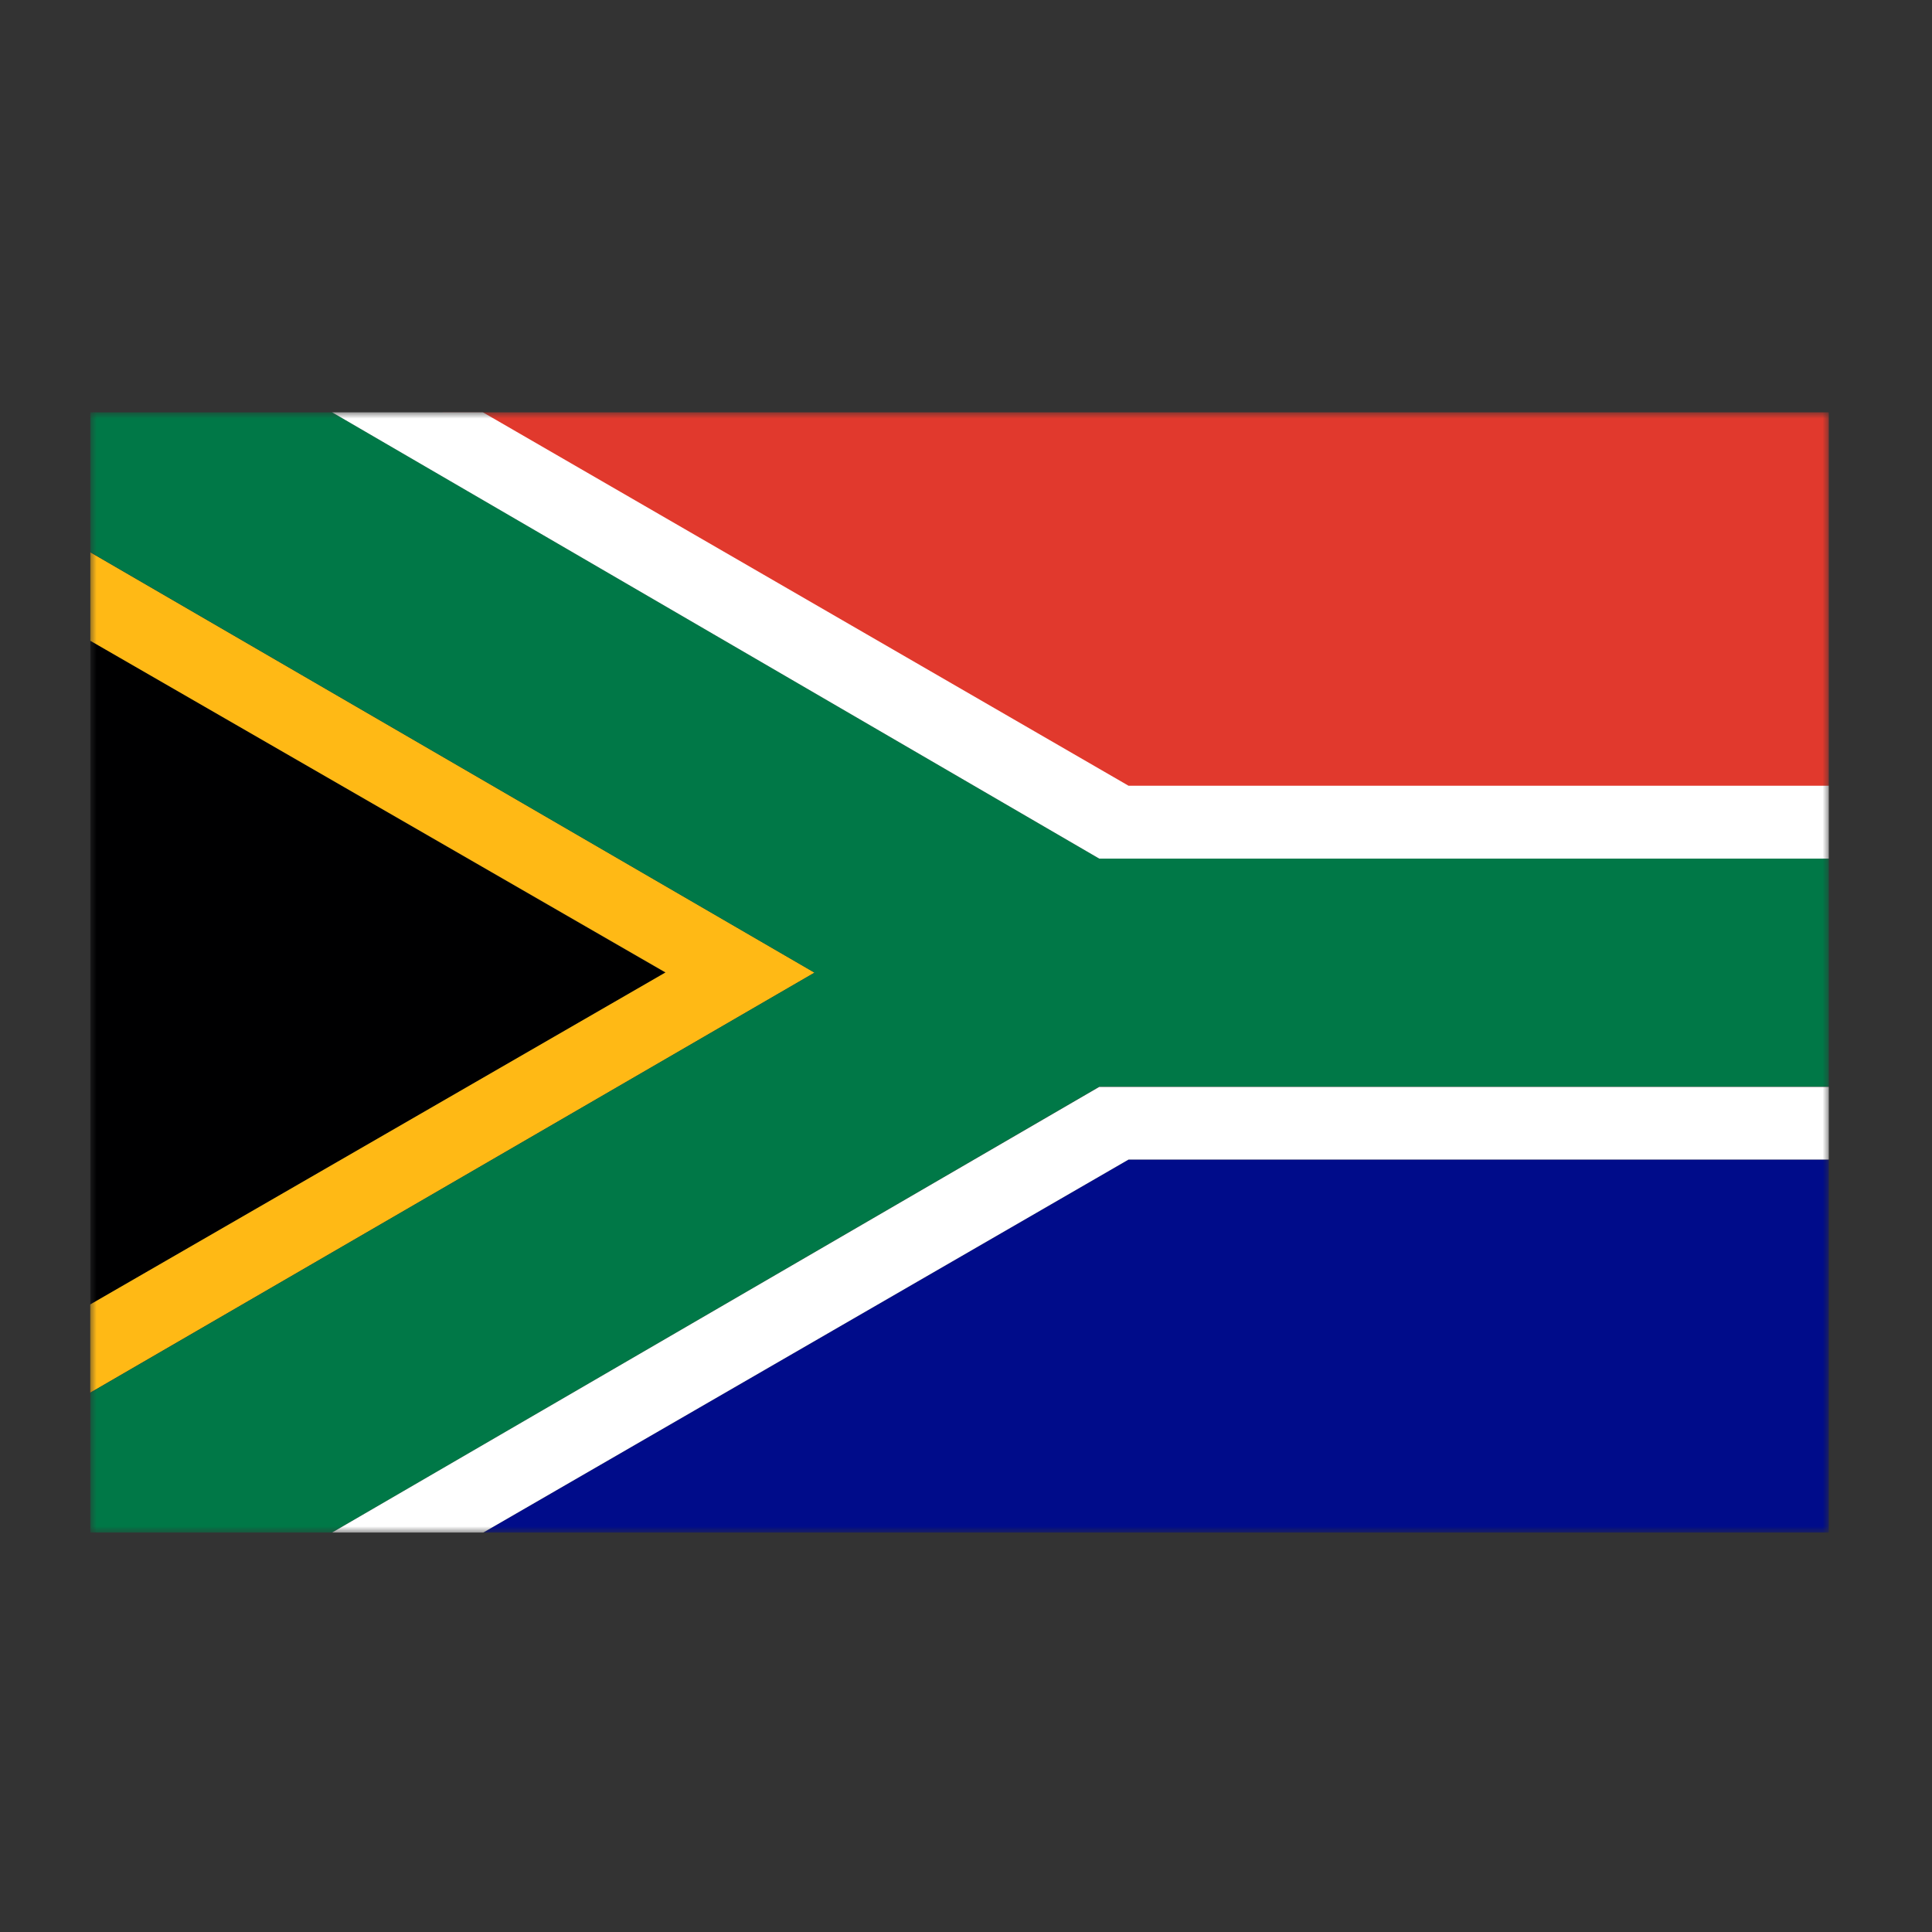 <svg xmlns="http://www.w3.org/2000/svg" width="150" height="150" viewBox="0 0 150 150" fill="none"><rect x="0" y="0" width="150" height="150" fill="#333333" stroke="none"/><g clip-path="url(#clip0_551_4472)"><mask id="mask0_551_4472" style="mask-type:luminance" maskUnits="userSpaceOnUse" x="6" y="32" width="137" height="87"><path d="M6.999 32H142.003V118.998H6.999V32Z" fill="white"></path></mask><g mask="url(#mask0_551_4472)"><path fill-rule="evenodd" clip-rule="evenodd" d="M6.999 101.293V49.74L51.671 75.517L6.999 101.293Z" fill="#000001"></path><path fill-rule="evenodd" clip-rule="evenodd" d="M37.473 119.015L87.622 90.027H158.851V118.998H37.473V119.015Z" fill="#000C8A"></path><path fill-rule="evenodd" clip-rule="evenodd" d="M34.269 32H158.851V61.022H87.602C87.602 61.022 34.922 31.711 34.269 32Z" fill="#E1392D"></path><path fill-rule="evenodd" clip-rule="evenodd" d="M6.999 42.875V49.74L51.671 75.499L6.979 101.293V108.141L63.239 75.516L6.999 42.875Z" fill="#FFB915"></path><path fill-rule="evenodd" clip-rule="evenodd" d="M6.999 42.875V32H25.785L85.347 66.663H158.871V84.369H85.347L25.765 118.998H6.999V108.14L63.239 75.516L7.019 42.875H6.999Z" fill="#007847"></path><path fill-rule="evenodd" clip-rule="evenodd" d="M25.766 32H37.472L87.622 61.005H158.851V66.663H85.348L25.766 32ZM25.766 119.015H37.472L87.622 90.027H158.851V84.386H85.348L25.766 118.998V119.015Z" fill="white"></path></g></g><defs><clipPath id="clip0_551_4472"><rect width="135" height="87" fill="white" transform="translate(7 32)"></rect></clipPath></defs></svg>